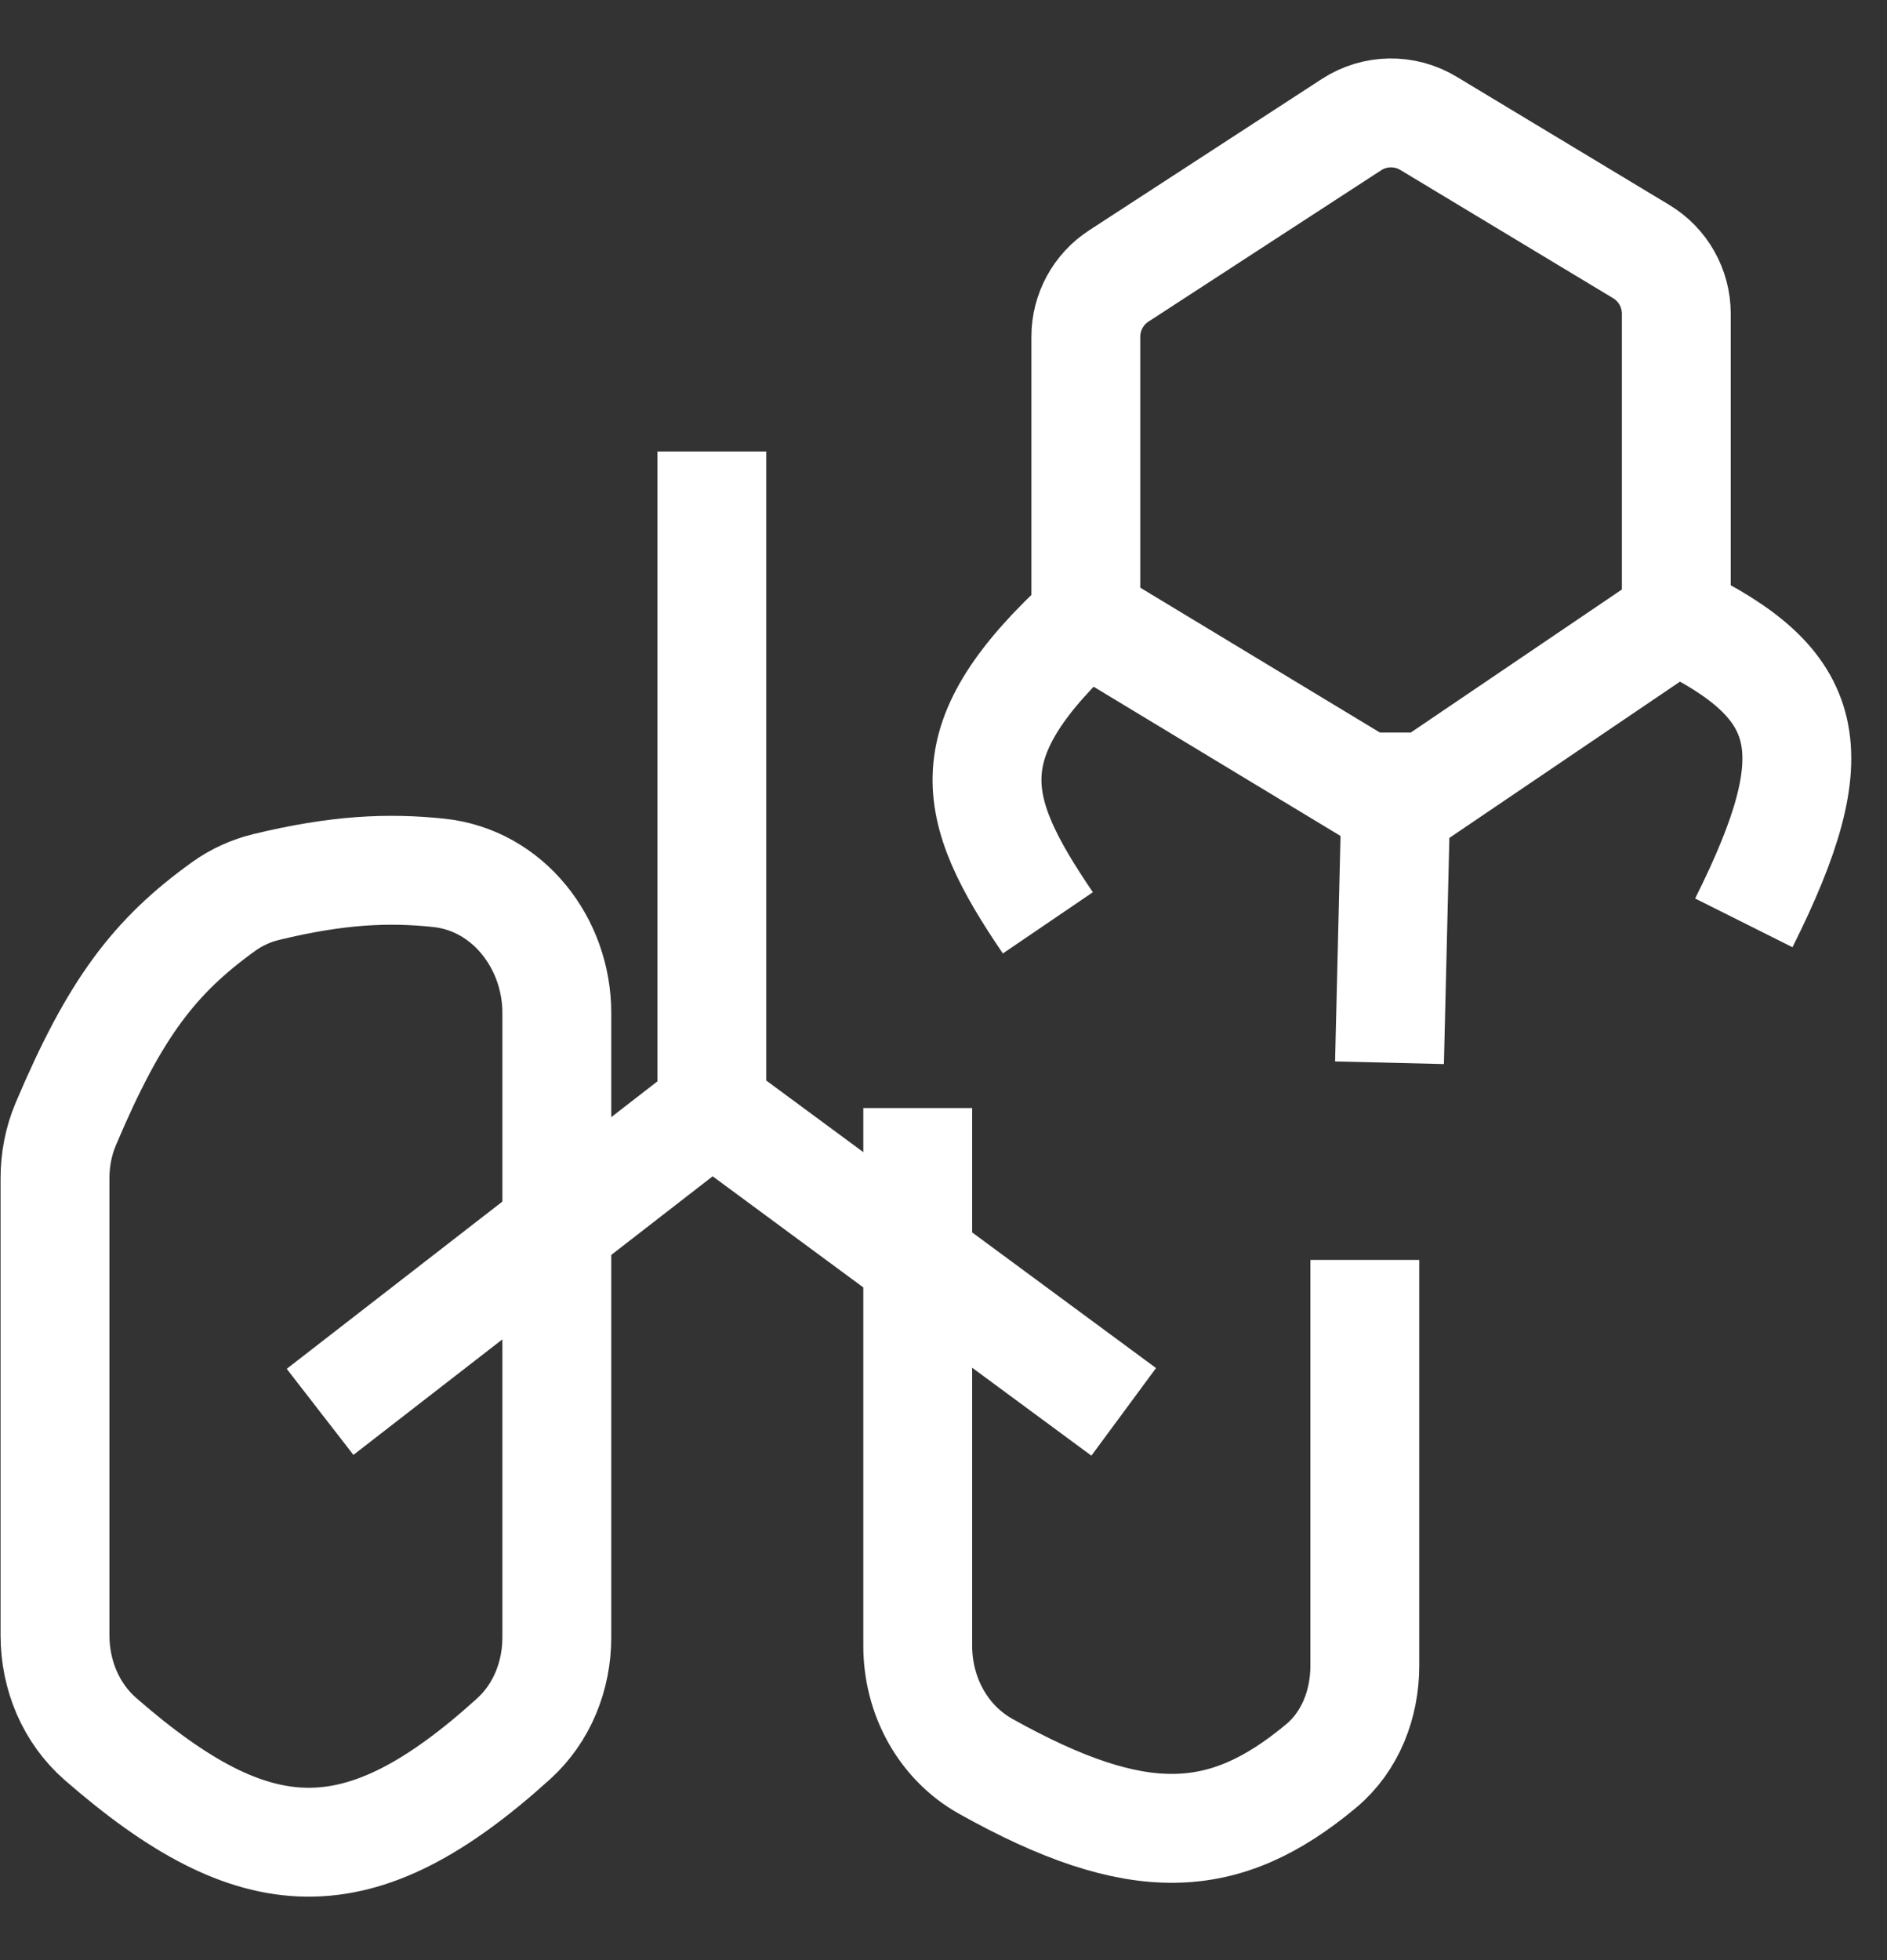 <svg width="26" height="27" viewBox="0 0 26 27" fill="none" xmlns="http://www.w3.org/2000/svg">
<rect x="0" y="0" width="26" height="27" fill="#333333" stroke="none"/>
<path d="M9.808 6.219V15.263M9.808 15.263L12.645 17.355M9.808 15.263L7.672 16.919M4.41 19.448L7.672 16.919M15.483 19.448C14.375 18.63 12.645 17.355 12.645 17.355M12.645 17.355V15.263V22.673C12.645 23.355 12.989 24 13.584 24.332C15.676 25.5 16.867 25.44 18.203 24.326C18.607 23.989 18.805 23.472 18.805 22.946V17.355M7.672 16.919V13.951C7.672 12.992 6.998 12.122 6.044 12.023C5.347 11.95 4.652 11.98 3.669 12.218C3.459 12.269 3.26 12.359 3.084 12.485C2.127 13.173 1.581 13.888 0.906 15.484C0.806 15.72 0.758 15.975 0.758 16.231V22.528C0.758 23.072 0.976 23.599 1.386 23.956C3.517 25.812 4.939 25.888 7.077 23.951C7.468 23.597 7.672 23.084 7.672 22.556V16.919ZM14.961 8.518V4.639C14.961 4.301 15.132 3.985 15.416 3.801L18.621 1.717C18.942 1.508 19.354 1.501 19.682 1.699L22.613 3.465C22.914 3.646 23.097 3.971 23.097 4.322V8.518M14.961 8.518L18.805 10.841H19.237M14.961 8.518C13.13 10.193 13.344 11.104 14.438 12.712M23.097 8.518L19.668 10.841H19.237M23.097 8.518C24.981 9.427 25.22 10.328 24.027 12.712M19.237 10.841L19.145 14.639" stroke="white" stroke-width="1.5"/>
</svg>
